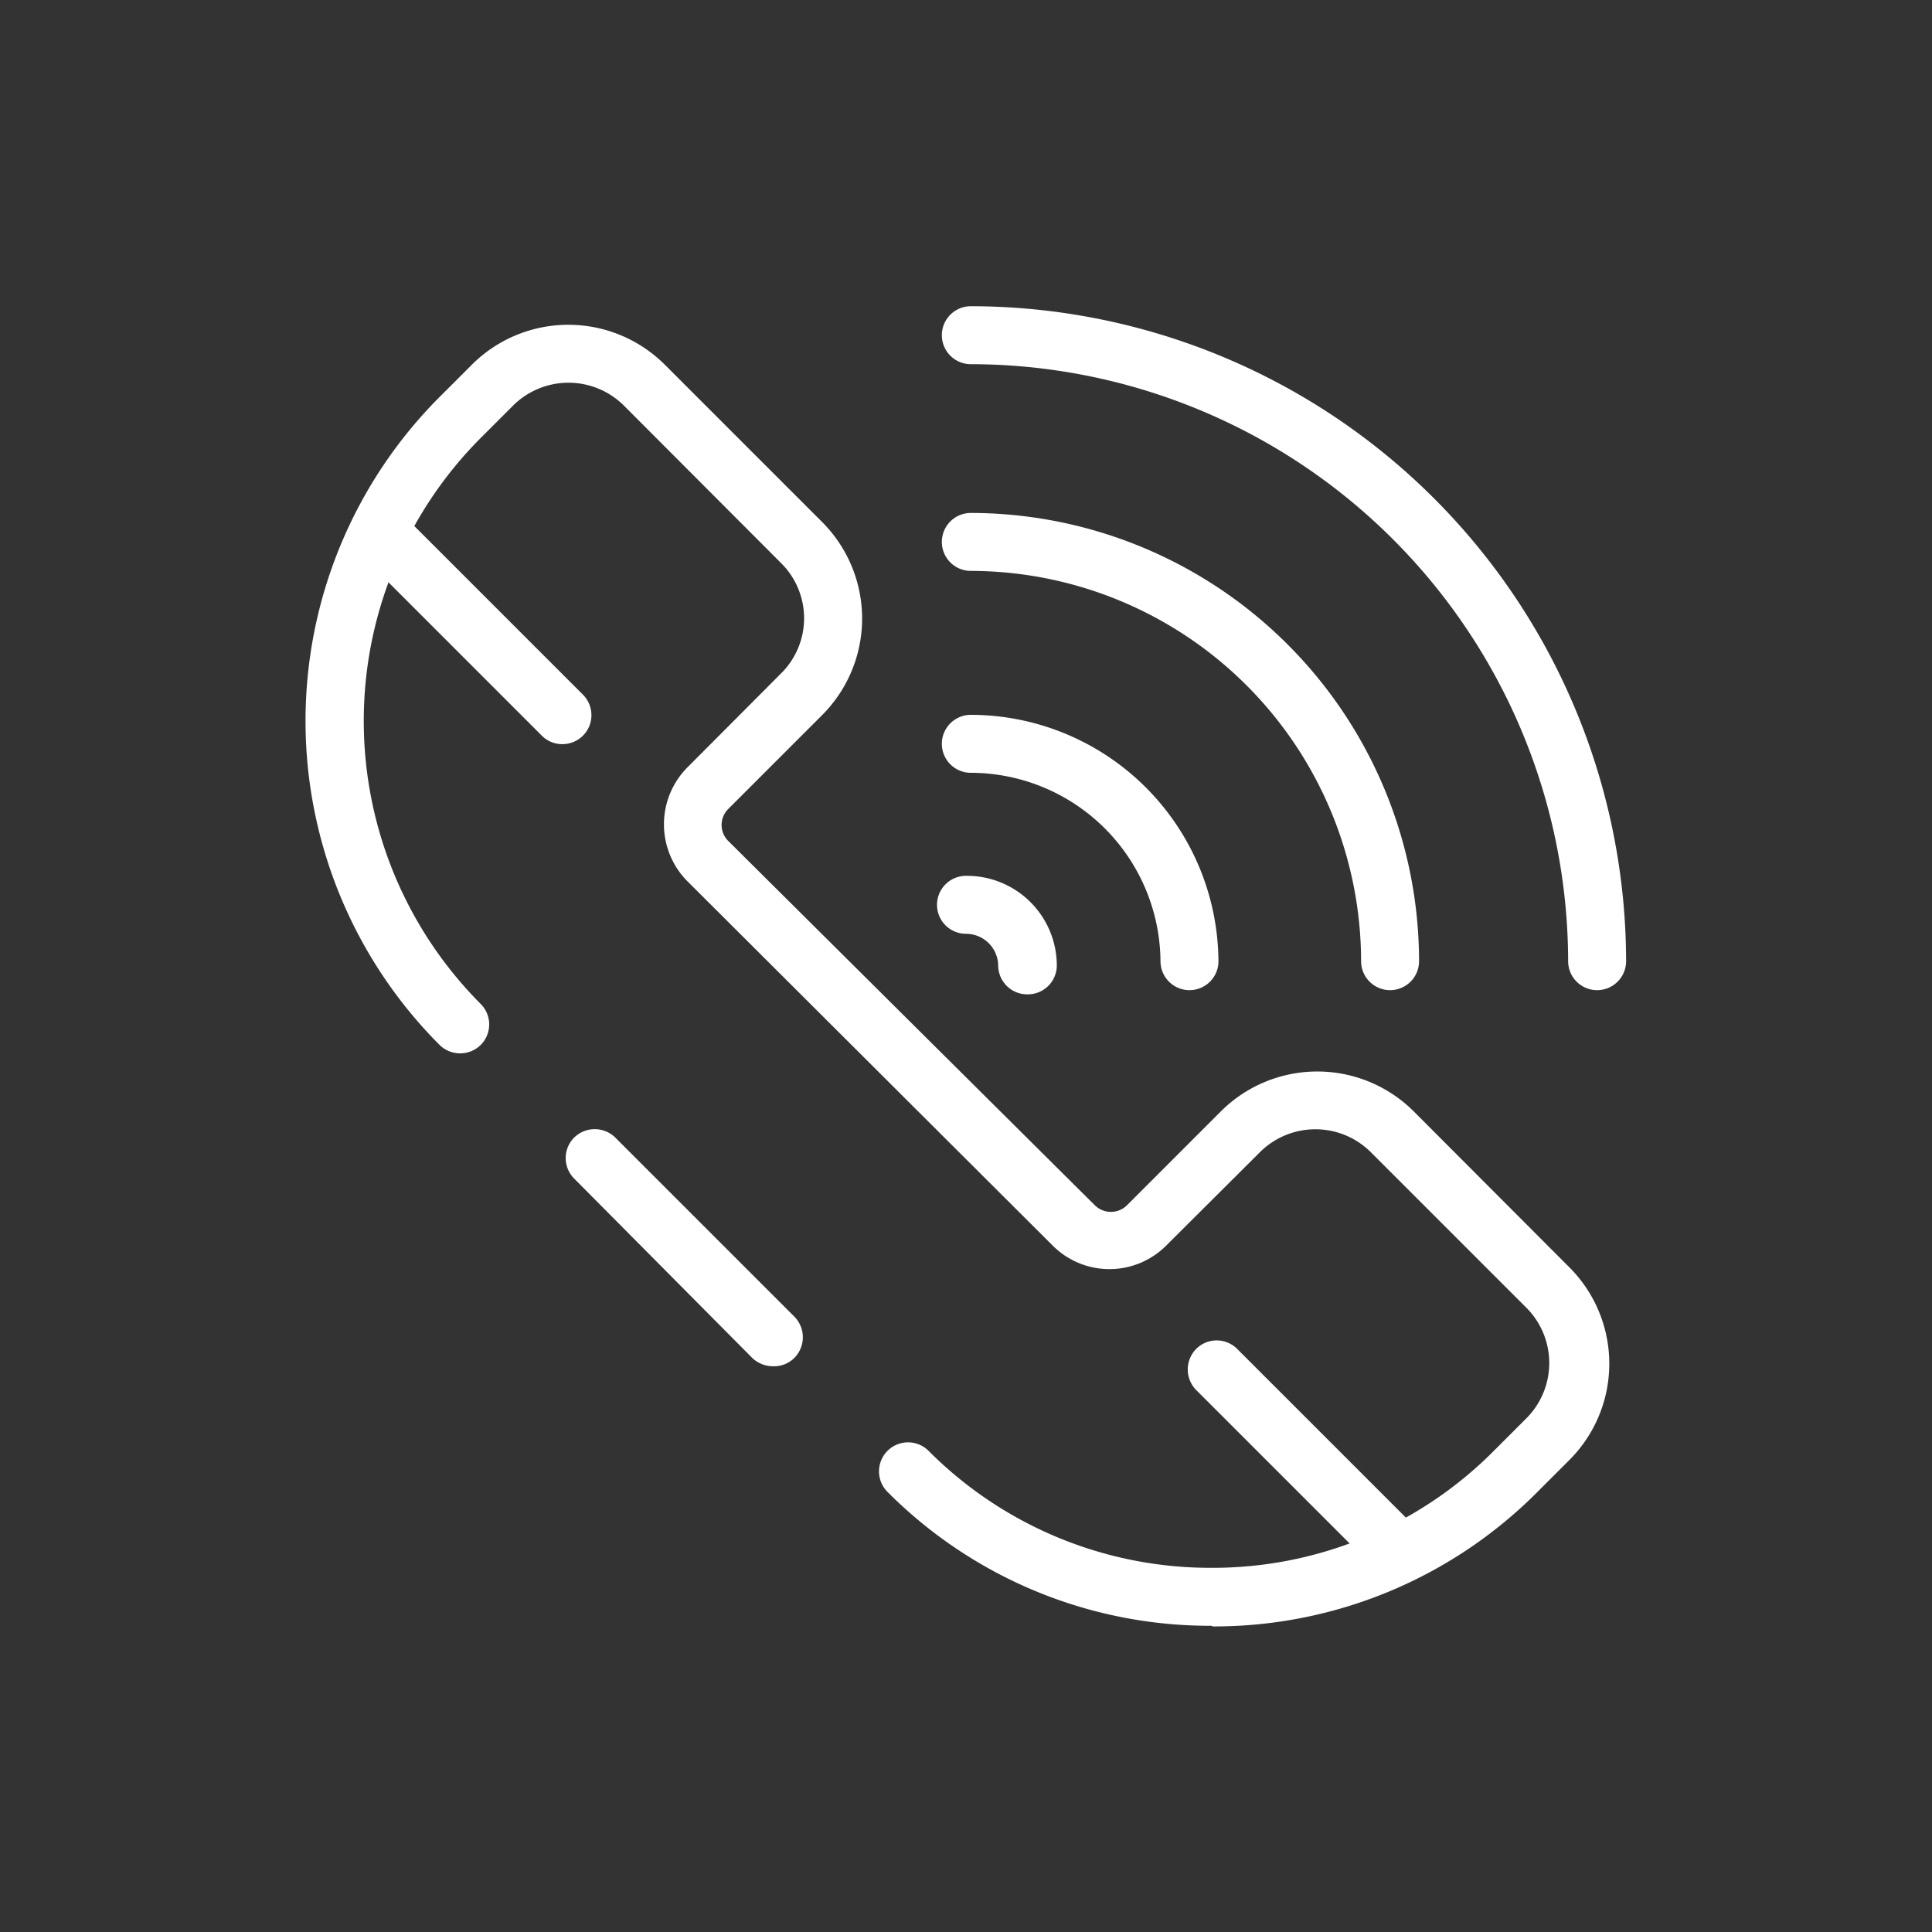 <svg id="Layer_1" data-name="Layer 1" xmlns="http://www.w3.org/2000/svg" viewBox="0 0 60 60"><rect x="0" y="0" width="60" height="60" fill="#333333" stroke="none"/><defs><style>.cls-1{fill:#fff;}</style></defs><path class="cls-1" d="M24,42.43a.93.93,0,0,1-.64-.26L17.83,36.6a.9.9,0,0,1,0-1.27.91.91,0,0,1,1.28,0l5.56,5.56a.91.91,0,0,1,0,1.28A.89.89,0,0,1,24,42.43Z"/><path class="cls-1" d="M37.62,50.49a14.12,14.12,0,0,1-10.06-4.16.9.9,0,1,1,1.28-1.27,12.35,12.35,0,0,0,8.78,3.63h0a12.3,12.3,0,0,0,8.78-3.64l1-1a2.43,2.43,0,0,0,0-3.44l-4.83-4.83a2.44,2.44,0,0,0-3.44,0l-2.91,2.9a2.49,2.49,0,0,1-3.53,0L21.35,27.37a2.51,2.51,0,0,1,0-3.54l2.9-2.91a2.41,2.41,0,0,0,0-3.44L19.38,12.6a2.44,2.44,0,0,0-3.45,0l-1,1a12.45,12.45,0,0,0,0,17.58.9.9,0,0,1,0,1.27.91.91,0,0,1-1.28,0,14.24,14.24,0,0,1,0-20.12l1-1a4.24,4.24,0,0,1,6,0l4.88,4.88a4.24,4.24,0,0,1,0,6l-2.91,2.91a.7.7,0,0,0,0,1L34,37.43a.71.71,0,0,0,1,0l2.91-2.91a4.24,4.24,0,0,1,6,0l4.82,4.83a4.23,4.23,0,0,1,0,6l-1,1a14.16,14.16,0,0,1-10.06,4.16Z"/><path class="cls-1" d="M43.49,49.14a.9.9,0,0,1-.64-.27l-5.7-5.7a.91.91,0,0,1,0-1.28.9.9,0,0,1,1.27,0l5.71,5.71a.91.91,0,0,1-.64,1.54Z"/><path class="cls-1" d="M17.47,23.11a.89.89,0,0,1-.64-.26l-5.7-5.7a.91.91,0,0,1,0-1.28.9.9,0,0,1,1.27,0l5.71,5.71a.9.9,0,0,1-.64,1.53Z"/><path class="cls-1" d="M36.94,30.75a.9.9,0,0,1-.9-.9A5.9,5.9,0,0,0,30.15,24a.9.9,0,0,1,0-1.8,7.7,7.7,0,0,1,7.69,7.69A.9.9,0,0,1,36.94,30.75Z"/><path class="cls-1" d="M43.17,30.75a.9.9,0,0,1-.9-.9A12.14,12.14,0,0,0,30.15,17.73a.9.9,0,0,1,0-1.8h0A13.94,13.94,0,0,1,44.07,29.85.9.9,0,0,1,43.17,30.75Z"/><path class="cls-1" d="M49.6,30.75a.9.9,0,0,1-.9-.9A18.57,18.57,0,0,0,30.15,11.31a.9.9,0,1,1,0-1.8h0A20.37,20.37,0,0,1,50.5,29.85.9.9,0,0,1,49.6,30.75Z"/><path class="cls-1" d="M31.92,30.88A.9.9,0,0,1,31,30a1,1,0,0,0-1-1,.9.9,0,1,1,0-1.8A2.79,2.79,0,0,1,32.82,30,.9.9,0,0,1,31.92,30.88Z"/></svg>